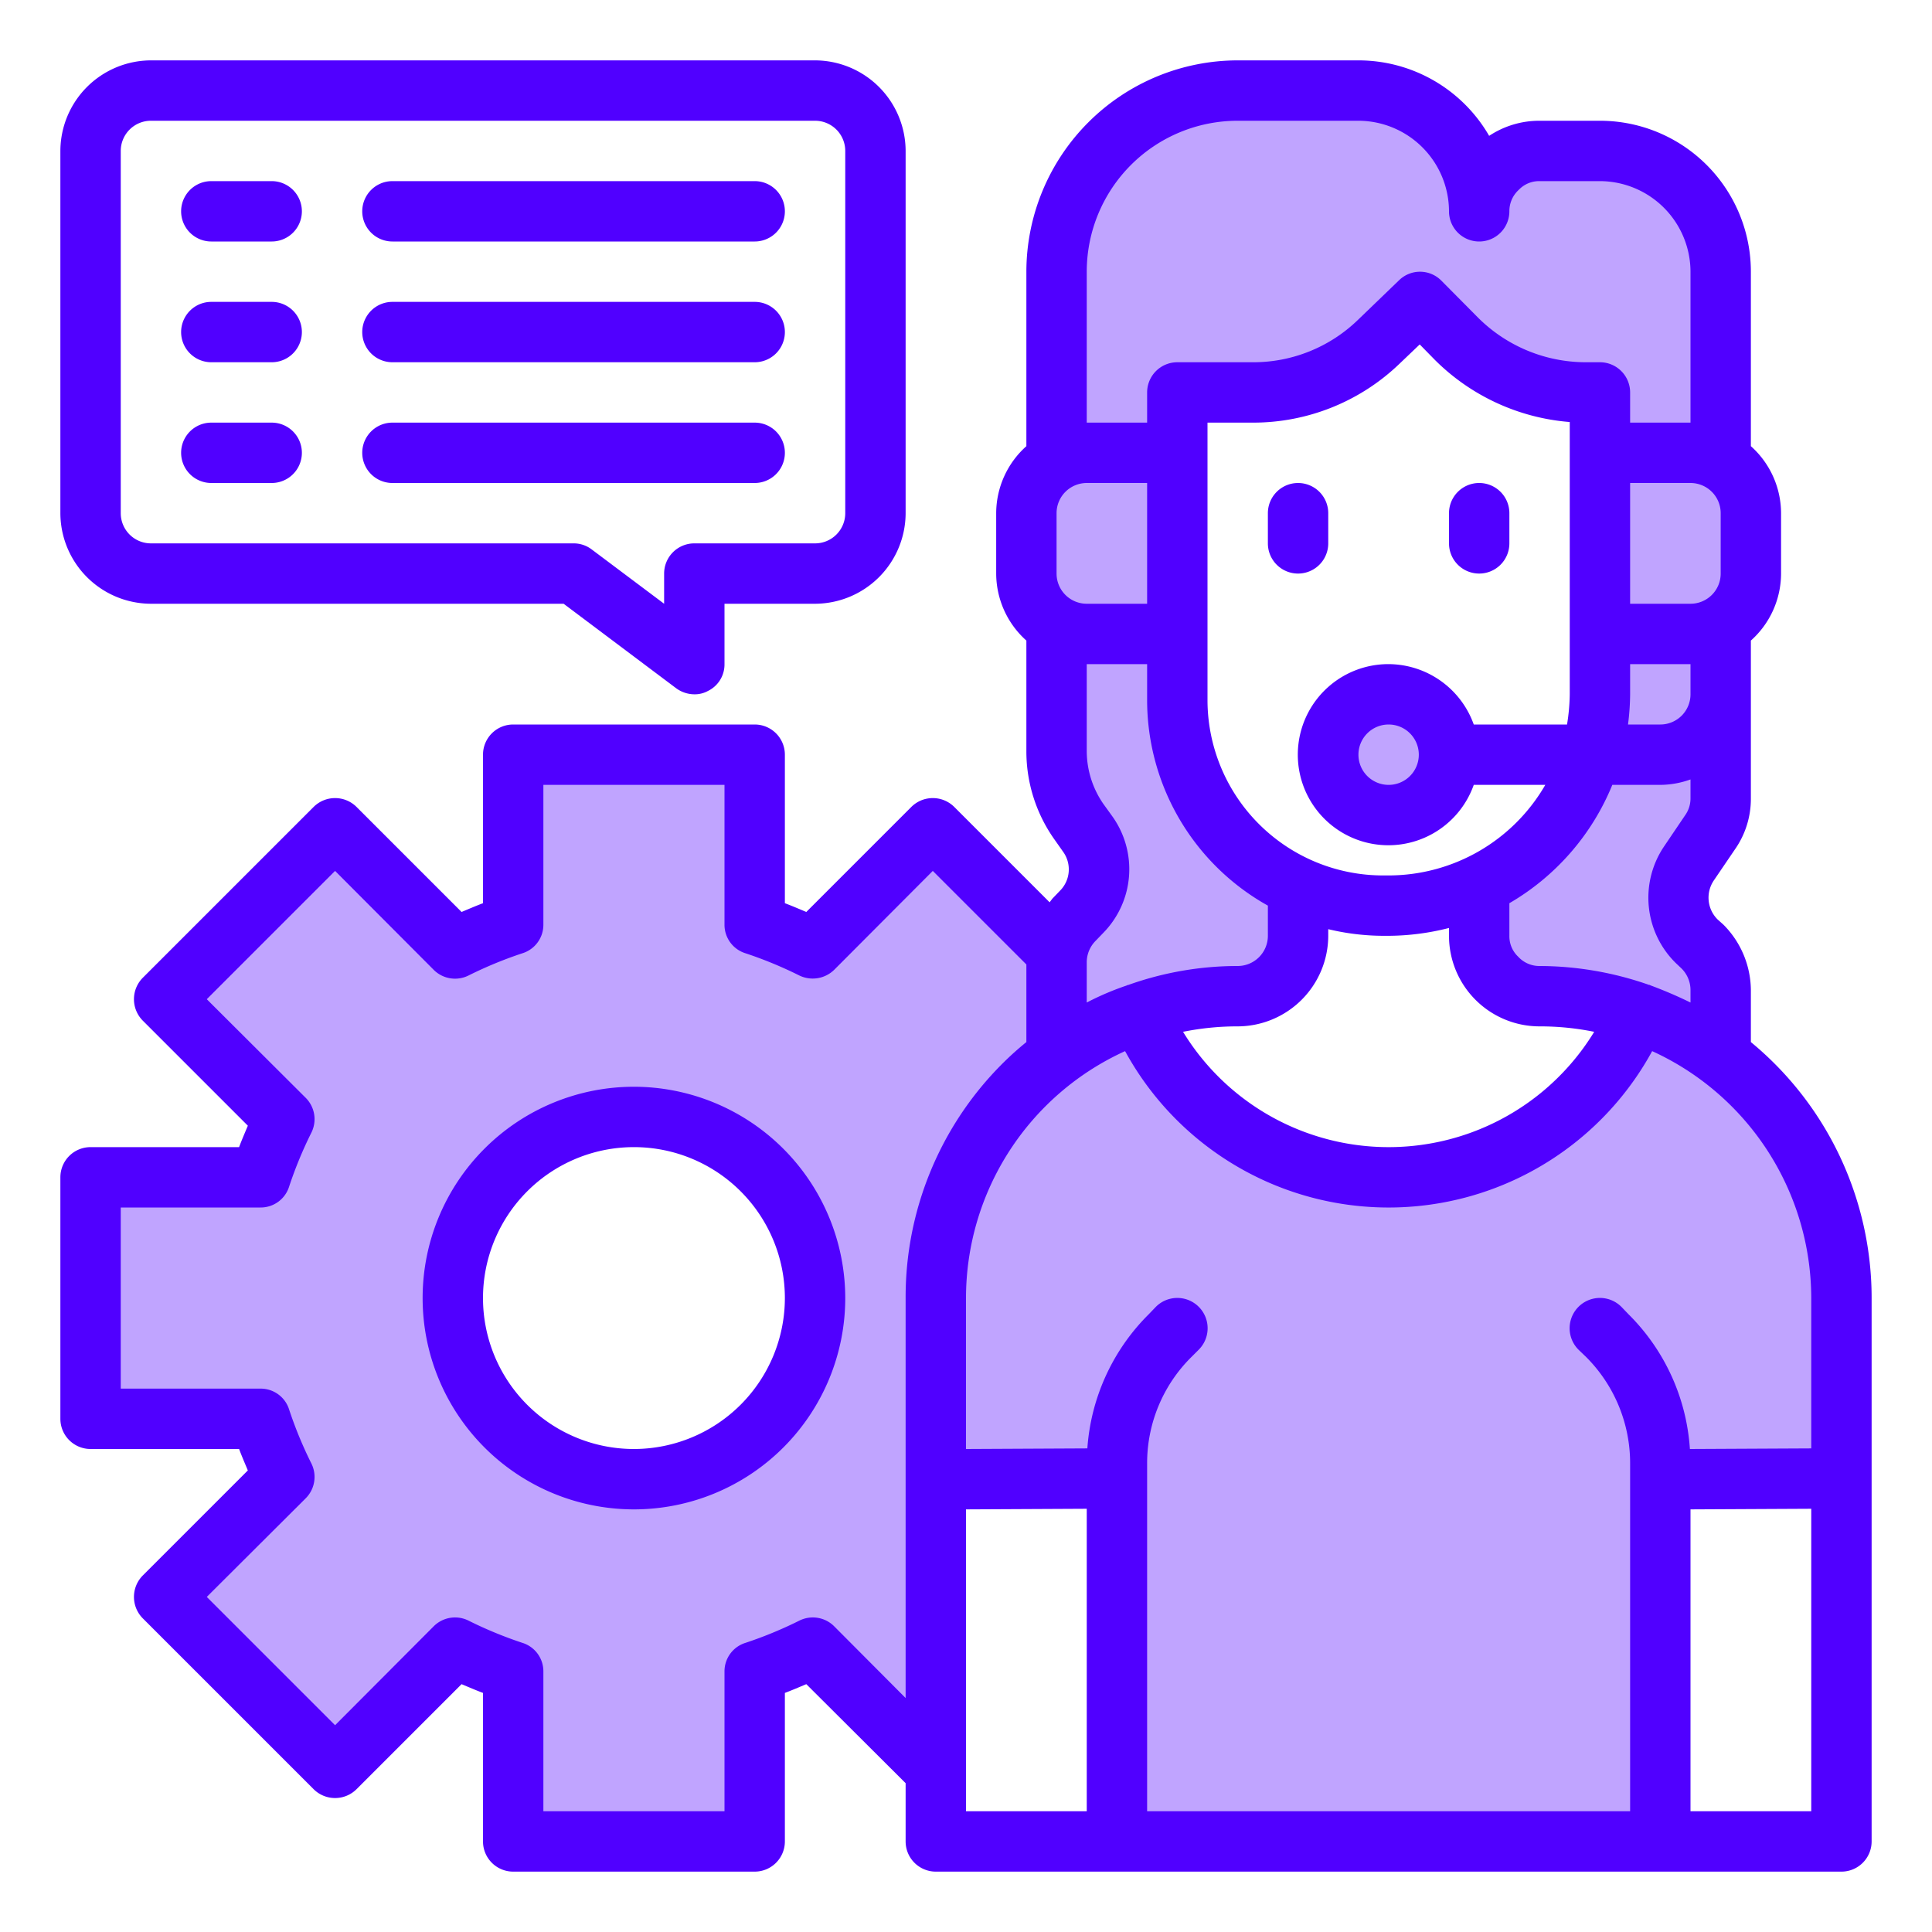 <svg height="300" viewBox="0 0 64 64" width="300" xmlns="http://www.w3.org/2000/svg" version="1.1" xmlns:xlink="http://www.w3.org/1999/xlink" xmlns:svgjs="http://svgjs.dev/svgjs"><g transform="matrix(1,0,0,1,0,0)"><g id="woman-message-setting-help-support"><path d="m34 17v2a2.006 2.006 0 0 0 2 2h3v-6h-3a2.006 2.006 0 0 0 -2 2z" fill="#c0a4ffff" data-original-color="#9bc9ffff" stroke="none"/><path d="m56 21a2.006 2.006 0 0 0 2-2v-2a2.006 2.006 0 0 0 -2-2h-3v6z" fill="#c0a4ffff" data-original-color="#9bc9ffff" stroke="none"/><circle cx="46" cy="25" fill="#c0a4ffff" r="2" data-original-color="#9bc9ffff" stroke="none"/><path d="" fill="#c0a4ffff" data-original-color="#9bc9ffff" stroke="none"/><path d="m57 24.836v-15.836a4 4 0 0 0 -4-4h-2a2 2 0 0 0 -2 2 4 4 0 0 0 -4-4h-4a6 6 0 0 0 -6 6v15.9a4 4 0 0 0 .731 2.306l.313.443a2 2 0 0 1 -.2 2.546l-.279.287a2 2 0 0 0 -.565 1.389v7.129h11a9 9 0 0 1 -8.267-5.443 9.964 9.964 0 0 1 3.267-.557 2.006 2.006 0 0 0 2-2v-1.612a6.775 6.775 0 0 1 -4-6.178v-10.21h2.51a6 6 0 0 0 4.17-1.68l1.36-1.32 1.21 1.22a6 6 0 0 0 4.27 1.78h.48v10a6.908 6.908 0 0 1 -.29 2 7.006 7.006 0 0 1 -3.71 4.306v1.694a2.015 2.015 0 0 0 2 2 9.964 9.964 0 0 1 3.267.557 9 9 0 0 1 -8.267 5.443h11v-5.826a2.918 2.918 0 0 0 -.871-2.079l-.011-.01a2.917 2.917 0 0 1 .006-4.164 2.921 2.921 0 0 0 .876-2.085z" fill="#c0a4ffff" data-original-color="#9bc9ffff" stroke="none"/><path d="m43 29.388a6.78 6.78 0 0 0 .662.259 6.881 6.881 0 0 1 -.662-.259z" fill="#c0a4ffff" data-original-color="#9bc9ffff" stroke="none"/><circle cx="21" cy="43" fill="none" r="6" stroke="none"/><path d="m31 43a9.949 9.949 0 0 1 1.723-5.609c-.049-.1-.092-.209-.143-.311l3.98-3.98-5.66-5.66-3.98 3.98a13.361 13.361 0 0 0 -1.92-.79v-5.63h-8v5.63a13.361 13.361 0 0 0 -1.92.79l-3.98-3.98-5.66 5.66 3.98 3.98a13.361 13.361 0 0 0 -.79 1.92h-5.63v8h5.63a13.361 13.361 0 0 0 .79 1.92l-3.98 3.98 5.66 5.66 3.98-3.98a13.361 13.361 0 0 0 1.92.79v5.63h8v-5.63a13.361 13.361 0 0 0 1.92-.79l3.98 3.98.1-.1zm-10 6a6 6 0 1 1 6-6 6 6 0 0 1 -6 6z" fill="#c0a4ffff" data-original-color="#9bc9ffff" stroke="none"/><path d="m54.267 33.557a9 9 0 0 1 -16.534 0 9.986 9.986 0 0 0 -6.733 9.443v6h6v12h18v-12h6v-6a10 10 0 0 0 -6.733-9.443z" fill="#c0a4ffff" data-original-color="#9bc9ffff" stroke="none"/><g fill="#1e81ce"><path d="m43 16a1 1 0 0 0 -1 1v1a1 1 0 0 0 2 0v-1a1 1 0 0 0 -1-1z" fill="#5000ffff" data-original-color="#1e81ceff" stroke="none"/><path d="m49 19a1 1 0 0 0 1-1v-1a1 1 0 0 0 -2 0v1a1 1 0 0 0 1 1z" fill="#5000ffff" data-original-color="#1e81ceff" stroke="none"/><path d="m21 36a7 7 0 1 0 7 7 7.008 7.008 0 0 0 -7-7zm0 12a5 5 0 1 1 5-5 5.006 5.006 0 0 1 -5 5z" fill="#5000ffff" data-original-color="#1e81ceff" stroke="none"/><path d="m58 34.52v-1.73a3.106 3.106 0 0 0 -.91-2.16l-.19-.17a1.016 1.016 0 0 1 -.13-1.29l.7-1.03a2.919 2.919 0 0 0 .53-1.69v-5.23a2.986 2.986 0 0 0 1-2.22v-2a2.986 2.986 0 0 0 -1-2.22v-5.78a5 5 0 0 0 -5-5h-2a3.01 3.01 0 0 0 -1.67.5 5 5 0 0 0 -4.33-2.5h-4a7.008 7.008 0 0 0 -7 7v5.78a2.986 2.986 0 0 0 -1 2.22v2a2.986 2.986 0 0 0 1 2.22v3.68a5.046 5.046 0 0 0 .91 2.88l.31.44a1 1 0 0 1 -.11 1.29l-.25.26-.09.12-3.16-3.16a1.008 1.008 0 0 0 -1.42 0l-3.48 3.48c-.24-.1-.47-.2-.71-.29v-4.92a1 1 0 0 0 -1-1h-8a1 1 0 0 0 -1 1v4.92c-.24.09-.47.19-.71.29l-3.48-3.48a1.008 1.008 0 0 0 -1.42 0l-5.66 5.66a1.008 1.008 0 0 0 0 1.42l3.48 3.48c-.1.24-.2.47-.29.71h-4.92a1 1 0 0 0 -1 1v8a1 1 0 0 0 1 1h4.92c.09.24.19.47.29.71l-3.48 3.48a1.008 1.008 0 0 0 0 1.42l5.66 5.66a1.008 1.008 0 0 0 1.42 0l3.48-3.48c.24.1.47.2.71.29v4.92a1 1 0 0 0 1 1h8a1 1 0 0 0 1-1v-4.92c.24-.09.47-.19.71-.29l3.29 3.28v1.93a1 1 0 0 0 1 1h30a1 1 0 0 0 1-1v-18a10.988 10.988 0 0 0 -4-8.48zm-1-17.52v2a1 1 0 0 1 -1 1h-2v-4h2a1 1 0 0 1 1 1zm-1.49 14.9.18.17a1.008 1.008 0 0 1 .31.72v.42a14.374 14.374 0 0 0 -1.33-.57.035.035 0 0 0 -.02-.01c-.01-.01-.03 0-.04-.01a11.033 11.033 0 0 0 -3.61-.62.949.949 0 0 1 -.71-.31.928.928 0 0 1 -.29-.69v-1.08a8.056 8.056 0 0 0 3.41-3.92h1.59a3 3 0 0 0 1-.18v.63a.957.957 0 0 1 -.18.56l-.71 1.05a3.035 3.035 0 0 0 .4 3.84zm-18.65-4.84-.31-.43a3.087 3.087 0 0 1 -.55-1.73v-2.9h2v1.21a7.8 7.8 0 0 0 4 6.79v1a1 1 0 0 1 -1 1 10.781 10.781 0 0 0 -3.63.63h-.02c-.01 0-.01 0-.01.01a9.3 9.3 0 0 0 -1.34.57v-1.34a1.01 1.01 0 0 1 .3-.71l.26-.27a3.012 3.012 0 0 0 .3-3.83zm9.14-5.06a3 3 0 1 0 2.82 4h2.37a6 6 0 0 1 -5.19 3h-.17a5.815 5.815 0 0 1 -5.83-5.79v-9.21h1.51a6.989 6.989 0 0 0 4.86-1.96l.66-.63.51.52a7.12 7.12 0 0 0 4.46 2.05v9.02a6.638 6.638 0 0 1 -.09 1h-3.09a3.01 3.01 0 0 0 -2.82-2zm1 3a1 1 0 1 1 -1-1 1 1 0 0 1 1 1zm-6 9a3.009 3.009 0 0 0 3-3v-.22a7.9 7.9 0 0 0 1.83.22h.17a8.242 8.242 0 0 0 2-.26v.26a3 3 0 0 0 3 3 9.034 9.034 0 0 1 1.81.18 7.98 7.98 0 0 1 -13.62 0 9.108 9.108 0 0 1 1.81-.18zm14-10h-1.07a8.258 8.258 0 0 0 .07-1v-1h2v1a1 1 0 0 1 -1 1zm-19-15a5 5 0 0 1 5-5h4a3.009 3.009 0 0 1 3 3 1 1 0 0 0 2 0 .949.949 0 0 1 .31-.71.928.928 0 0 1 .69-.29h2a3.009 3.009 0 0 1 3 3v5h-2v-1a1 1 0 0 0 -1-1h-.48a5.059 5.059 0 0 1 -3.56-1.48l-1.21-1.22a.993.993 0 0 0 -1.4-.02l-1.37 1.32a4.979 4.979 0 0 1 -3.47 1.4h-2.51a1 1 0 0 0 -1 1v1h-2zm-1 10v-2a1 1 0 0 1 1-1h2v4h-2a1 1 0 0 1 -1-1zm-5 24v13.25l-2.37-2.38a1 1 0 0 0 -1.16-.18 13.546 13.546 0 0 1 -1.77.73.987.987 0 0 0 -.7.95v4.63h-6v-4.63a.987.987 0 0 0 -.7-.95 13.546 13.546 0 0 1 -1.77-.73 1 1 0 0 0 -1.16.18l-3.27 3.28-4.25-4.25 3.28-3.27a1 1 0 0 0 .18-1.16 13.546 13.546 0 0 1 -.73-1.77.987.987 0 0 0 -.95-.7h-4.63v-6h4.63a.987.987 0 0 0 .95-.7 13.546 13.546 0 0 1 .73-1.77 1 1 0 0 0 -.18-1.16l-3.28-3.27 4.25-4.25 3.27 3.28a1 1 0 0 0 1.16.18 13.546 13.546 0 0 1 1.77-.73.987.987 0 0 0 .7-.95v-4.63h6v4.63a.987.987 0 0 0 .7.95 13.546 13.546 0 0 1 1.77.73 1.018 1.018 0 0 0 1.16-.18l3.27-3.28 3.1 3.1v2.57a10.267 10.267 0 0 0 -.78.7 10.922 10.922 0 0 0 -3.22 7.78zm6 17h-4v-10l4-.02zm24 0h-4v-10l4-.02zm0-12.02-4.02.02a6.922 6.922 0 0 0 -2.03-4.46l-.24-.25a1 1 0 0 0 -1.42 1.42l.25.24a4.976 4.976 0 0 1 1.46 3.54v11.51h-16v-11.51a4.945 4.945 0 0 1 1.47-3.54l.24-.24a1 1 0 0 0 -1.42-1.42l-.24.25a6.944 6.944 0 0 0 -2.03 4.44l-4.02.02v-5a8.988 8.988 0 0 1 5.27-8.18 9.946 9.946 0 0 0 17.46 0 9.011 9.011 0 0 1 5.27 8.18z" fill="#5000ffff" data-original-color="#1e81ceff" stroke="none"/><path d="m27 2h-22a3.009 3.009 0 0 0 -3 3v12a3.009 3.009 0 0 0 3 3h13.67l3.73 2.8a1.029 1.029 0 0 0 .6.2.908.908 0 0 0 .45-.11.977.977 0 0 0 .55-.89v-2h3a3.009 3.009 0 0 0 3-3v-12a3.009 3.009 0 0 0 -3-3zm1 15a1 1 0 0 1 -1 1h-4a1 1 0 0 0 -1 1v1l-2.4-1.8a.984.984 0 0 0 -.6-.2h-14a1 1 0 0 1 -1-1v-12a1 1 0 0 1 1-1h22a1 1 0 0 1 1 1z" fill="#5000ffff" data-original-color="#1e81ceff" stroke="none"/><path d="m7 8h2a1 1 0 0 0 0-2h-2a1 1 0 0 0 0 2z" fill="#5000ffff" data-original-color="#1e81ceff" stroke="none"/><path d="m13 8h12a1 1 0 0 0 0-2h-12a1 1 0 0 0 0 2z" fill="#5000ffff" data-original-color="#1e81ceff" stroke="none"/><path d="m7 12h2a1 1 0 0 0 0-2h-2a1 1 0 0 0 0 2z" fill="#5000ffff" data-original-color="#1e81ceff" stroke="none"/><path d="m13 12h12a1 1 0 0 0 0-2h-12a1 1 0 0 0 0 2z" fill="#5000ffff" data-original-color="#1e81ceff" stroke="none"/><path d="m7 16h2a1 1 0 0 0 0-2h-2a1 1 0 0 0 0 2z" fill="#5000ffff" data-original-color="#1e81ceff" stroke="none"/><path d="m13 16h12a1 1 0 0 0 0-2h-12a1 1 0 0 0 0 2z" fill="#5000ffff" data-original-color="#1e81ceff" stroke="none"/></g></g></g></svg>
